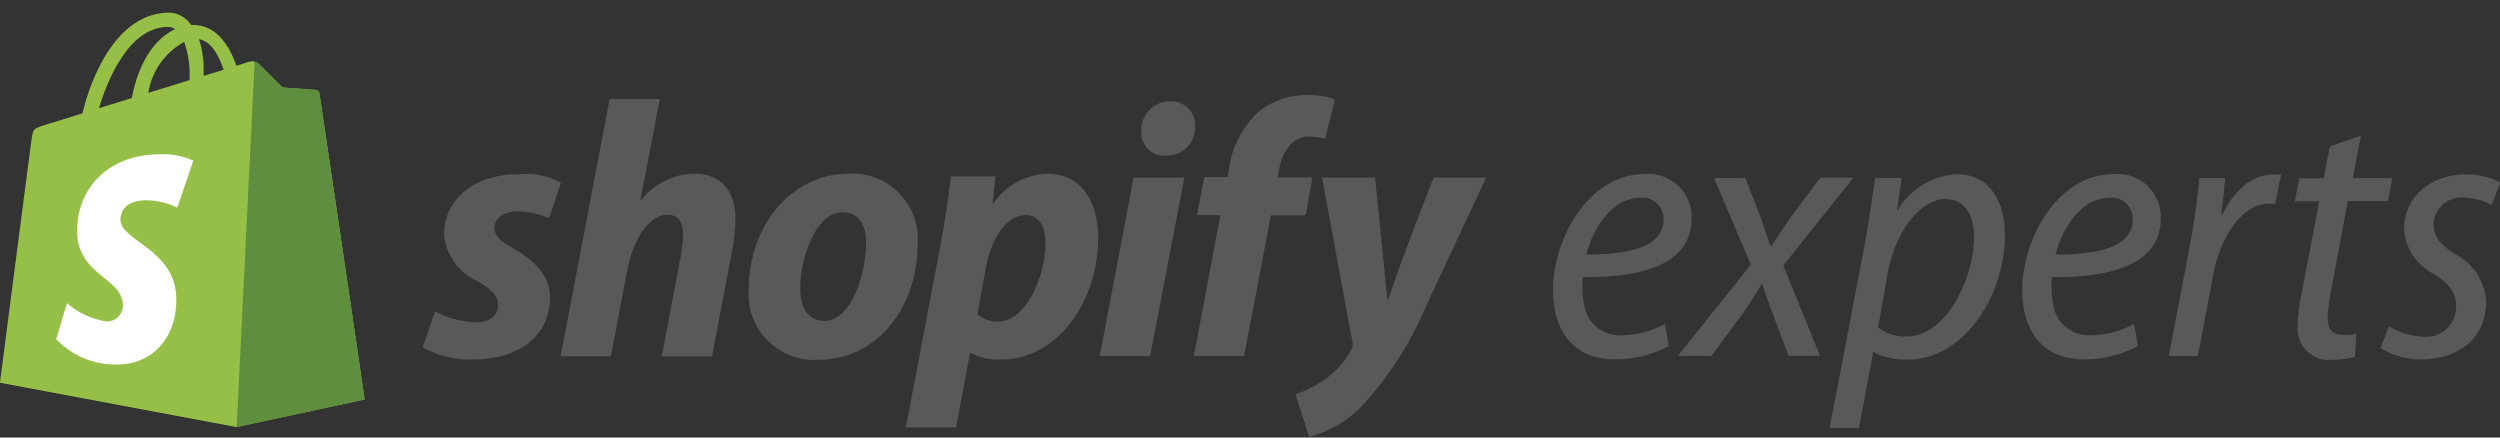 <svg xmlns="http://www.w3.org/2000/svg" fill="none" viewBox="0 0 160 28" height="28" width="160">
<rect x="0" y="0" width="160" height="28" fill="#333333" stroke="none"/>
<g clip-path="url(#clip0_69_749)">
<path fill="#95BF46" d="M20.443 5.977C20.431 5.921 20.402 5.869 20.36 5.83C20.317 5.79 20.264 5.765 20.207 5.756C20.112 5.74 18.079 5.598 18.079 5.598C18.079 5.598 16.66 4.198 16.503 4.038C16.418 3.981 16.321 3.944 16.22 3.93C16.119 3.917 16.016 3.926 15.919 3.959C15.903 3.959 15.604 4.054 15.131 4.211C14.658 2.856 13.823 1.595 12.357 1.595H12.231C12.078 1.364 11.873 1.172 11.632 1.035C11.391 0.898 11.121 0.82 10.844 0.807C7.423 0.807 5.784 5.078 5.28 7.253C3.956 7.663 3.011 7.962 2.88 7.994C2.139 8.23 2.108 8.246 2.013 8.955C1.934 9.491 -0.004 24.495 -0.004 24.495L15.127 27.332L23.328 25.567C23.343 25.552 20.475 6.108 20.443 5.977ZM14.311 4.464C13.933 4.574 13.511 4.716 13.034 4.858V4.574C13.051 3.874 12.95 3.176 12.734 2.509C13.476 2.62 13.98 3.472 14.311 4.464ZM11.789 2.683C12.044 3.422 12.162 4.202 12.136 4.983V5.125C11.301 5.377 10.402 5.661 9.488 5.945C9.596 5.261 9.86 4.612 10.259 4.046C10.658 3.481 11.181 3.014 11.789 2.683ZM10.765 1.722C10.922 1.725 11.076 1.775 11.206 1.864C10.106 2.384 8.937 3.676 8.432 6.277C7.707 6.498 6.997 6.718 6.331 6.923C6.935 4.953 8.307 1.722 10.765 1.722Z"></path>
<path fill="#5F8E3E" d="M20.223 5.756C20.128 5.74 18.095 5.598 18.095 5.598C18.095 5.598 16.677 4.198 16.519 4.038C16.49 4.008 16.456 3.985 16.418 3.968C16.38 3.952 16.339 3.943 16.298 3.943L15.147 27.331L23.347 25.566C23.347 25.566 20.463 6.118 20.447 5.976C20.44 5.919 20.415 5.867 20.374 5.827C20.333 5.787 20.28 5.762 20.223 5.756Z"></path>
<path fill="white" d="M12.372 10.28L11.348 13.29C10.734 12.989 10.061 12.827 9.378 12.817C7.786 12.817 7.707 13.81 7.707 14.062C7.707 15.433 11.285 15.953 11.285 19.168C11.285 21.705 9.677 23.329 7.518 23.329C6.787 23.348 6.059 23.214 5.383 22.934C4.707 22.655 4.098 22.236 3.594 21.706L4.287 19.406C5.001 20.025 5.875 20.429 6.809 20.572C6.946 20.578 7.084 20.556 7.212 20.507C7.341 20.458 7.458 20.383 7.557 20.287C7.656 20.191 7.734 20.076 7.787 19.949C7.84 19.822 7.866 19.686 7.865 19.548C7.865 17.748 4.934 17.673 4.934 14.741C4.934 12.267 6.715 9.871 10.292 9.871C11.007 9.845 11.719 9.985 12.372 10.28Z"></path>
<path fill="#58595A" d="M32.895 15.922C32.075 15.481 31.65 15.102 31.65 14.598C31.65 13.952 32.233 13.526 33.15 13.526C33.839 13.543 34.518 13.692 35.15 13.967L35.891 11.682C35.06 11.239 34.117 11.053 33.18 11.146C30.359 11.146 28.42 12.754 28.42 15.023C28.477 15.662 28.705 16.274 29.079 16.795C29.454 17.316 29.961 17.728 30.548 17.986C31.525 18.553 31.872 18.947 31.872 19.531C31.872 20.146 31.383 20.631 30.472 20.631C29.555 20.595 28.657 20.358 27.84 19.938L27.052 22.223C28.017 22.769 29.112 23.041 30.22 23.011C33.12 23.011 35.2 21.593 35.2 19.024C35.212 17.625 34.156 16.647 32.895 15.922Z"></path>
<path fill="#58595A" d="M44.433 11.115C43.775 11.124 43.127 11.282 42.539 11.576C41.95 11.87 41.435 12.294 41.033 12.815L40.986 12.799L42.231 6.337H39.016L35.879 22.806H39.095L40.167 17.18C40.593 15.052 41.68 13.744 42.704 13.744C43.429 13.744 43.713 14.233 43.713 14.944C43.713 15.42 43.665 15.895 43.571 16.362L42.357 22.808H45.572L46.834 16.157C46.975 15.466 47.054 14.763 47.07 14.057C47.082 12.203 46.12 11.115 44.433 11.115Z"></path>
<path fill="#58595A" d="M54.363 11.115C50.486 11.115 47.916 14.615 47.916 18.522C47.873 19.12 47.957 19.72 48.164 20.282C48.371 20.845 48.696 21.356 49.117 21.783C49.538 22.21 50.045 22.541 50.604 22.756C51.164 22.971 51.763 23.064 52.361 23.029C56.175 23.029 58.729 19.629 58.729 15.622C58.776 15.03 58.697 14.435 58.496 13.877C58.295 13.318 57.978 12.808 57.565 12.382C57.152 11.956 56.653 11.622 56.1 11.404C55.548 11.185 54.956 11.087 54.363 11.115ZM52.771 20.54C51.671 20.54 51.211 19.61 51.211 18.44C51.211 16.596 52.172 13.586 53.922 13.586C55.073 13.586 55.435 14.563 55.435 15.525C55.435 17.515 54.473 20.54 52.771 20.54Z"></path>
<path fill="#58595A" d="M66.974 11.115C66.298 11.15 65.64 11.341 65.051 11.672C64.461 12.002 63.955 12.464 63.573 13.022H63.526L63.715 11.288H60.862C60.72 12.454 60.468 14.235 60.216 15.559L57.977 27.348H61.193L62.076 22.588H62.139C62.721 22.895 63.373 23.042 64.03 23.014C67.813 23.014 70.288 19.137 70.288 15.214C70.283 13.054 69.337 11.115 66.974 11.115ZM63.884 20.587C63.4 20.594 62.93 20.427 62.56 20.114L63.096 17.104C63.474 15.104 64.514 13.763 65.633 13.763C66.611 13.763 66.911 14.677 66.911 15.544C66.926 17.624 65.68 20.587 63.883 20.587H63.884Z"></path>
<path fill="#58595A" d="M74.885 6.482C74.641 6.482 74.398 6.53 74.172 6.625C73.947 6.72 73.742 6.858 73.57 7.033C73.398 7.207 73.263 7.414 73.172 7.642C73.082 7.869 73.037 8.112 73.041 8.357C73.024 8.565 73.05 8.774 73.119 8.97C73.187 9.167 73.296 9.347 73.439 9.499C73.582 9.65 73.755 9.77 73.947 9.851C74.139 9.931 74.346 9.97 74.554 9.965H74.601C74.851 9.976 75.101 9.935 75.334 9.844C75.567 9.754 75.779 9.616 75.957 9.44C76.134 9.264 76.274 9.053 76.366 8.821C76.458 8.588 76.501 8.339 76.493 8.089C76.504 7.875 76.469 7.661 76.393 7.461C76.316 7.261 76.198 7.08 76.046 6.928C75.895 6.777 75.713 6.659 75.513 6.582C75.313 6.505 75.099 6.471 74.885 6.482Z"></path>
<path fill="#58595A" d="M70.378 22.793H73.609L75.8 11.367H72.553L70.378 22.793Z"></path>
<path fill="#58595A" d="M84 11.352H81.761L81.871 10.816C82.06 9.716 82.707 8.736 83.779 8.736C84.126 8.738 84.471 8.791 84.803 8.894L85.433 6.372C84.876 6.155 84.28 6.059 83.684 6.088C82.539 6.059 81.421 6.439 80.531 7.16C79.508 8.123 78.846 9.409 78.656 10.801L78.561 11.337H77.079L76.606 13.764H78.106L76.406 22.779H79.621L81.339 13.779H83.562L84 11.352Z"></path>
<path fill="#58595A" d="M91.752 11.367C91.752 11.367 89.734 16.442 88.835 19.216H88.788C88.725 18.316 88 11.367 88 11.367H84.609L86.548 21.848C86.595 22.028 86.573 22.22 86.485 22.384C86.061 23.158 85.462 23.822 84.736 24.323C84.174 24.715 83.558 25.023 82.908 25.237L83.791 27.964C84.969 27.647 86.051 27.047 86.943 26.215C88.719 24.349 90.15 22.182 91.168 19.815L95.108 11.368L91.752 11.367Z"></path>
<path fill="#58595A" d="M106.803 22.147C105.746 22.712 104.565 23.004 103.367 22.998C100.546 22.998 99.394 20.998 99.394 18.569C99.394 15.244 101.695 11.146 105.226 11.146C105.616 11.106 106.011 11.149 106.383 11.273C106.756 11.398 107.098 11.6 107.386 11.867C107.674 12.134 107.901 12.46 108.053 12.822C108.205 13.184 108.278 13.574 108.268 13.967C108.268 16.883 105.179 17.781 101.302 17.734C101.223 18.475 101.287 19.224 101.491 19.94C101.657 20.408 101.972 20.809 102.387 21.082C102.802 21.355 103.295 21.486 103.791 21.453C104.756 21.446 105.704 21.197 106.549 20.728L106.803 22.147ZM106.472 14.03C106.476 13.836 106.439 13.644 106.363 13.466C106.286 13.288 106.172 13.128 106.029 12.998C105.885 12.868 105.715 12.771 105.531 12.712C105.346 12.653 105.151 12.635 104.959 12.659C103.336 12.659 102.043 14.314 101.523 16.284C104.202 16.3 106.472 15.843 106.472 14.03Z"></path>
<path fill="#58595A" d="M111.705 11.399L112.666 13.873C112.918 14.63 113.107 15.213 113.328 15.748H113.375C113.801 15.086 114.084 14.648 114.575 13.948L116.498 11.379H118.61L114.134 16.99L116.482 22.774H114.465L113.504 20.205C113.204 19.433 113.031 18.96 112.795 18.188H112.732C112.401 18.755 112.054 19.323 111.582 20L109.532 22.774H107.386L112.052 16.943L109.703 11.395L111.705 11.399Z"></path>
<path fill="#58595A" d="M117.097 27.396L119.382 15.434C119.634 14 119.855 12.471 120.012 11.384H121.712L121.412 13.433H121.459C121.853 12.773 122.402 12.22 123.059 11.822C123.715 11.423 124.46 11.192 125.227 11.148C127.433 11.148 128.316 13.023 128.316 15.009C128.316 18.87 125.747 23.015 122.074 23.015C121.331 23.044 120.593 22.881 119.931 22.542H119.884L118.97 27.396H117.097ZM120.197 20.966C120.729 21.36 121.38 21.561 122.041 21.533C124.579 21.533 126.342 17.766 126.342 15.182C126.342 14 125.916 12.739 124.482 12.739C123.063 12.739 121.381 14.539 120.825 17.404L120.197 20.966Z"></path>
<path fill="#58595A" d="M136.829 22.147C135.772 22.712 134.591 23.004 133.393 22.998C130.572 22.998 129.421 20.998 129.421 18.569C129.421 15.244 131.721 11.146 135.252 11.146C135.643 11.106 136.037 11.149 136.41 11.273C136.782 11.398 137.124 11.6 137.412 11.867C137.7 12.134 137.928 12.46 138.08 12.822C138.232 13.184 138.305 13.574 138.294 13.967C138.294 16.883 135.205 17.781 131.328 17.734C131.249 18.475 131.313 19.224 131.517 19.94C131.683 20.408 131.998 20.809 132.413 21.082C132.828 21.355 133.321 21.486 133.817 21.453C134.782 21.446 135.731 21.197 136.575 20.728L136.829 22.147ZM136.498 14.03C136.503 13.836 136.465 13.644 136.389 13.466C136.313 13.288 136.199 13.128 136.055 12.998C135.912 12.868 135.742 12.771 135.557 12.712C135.372 12.653 135.177 12.635 134.985 12.659C133.362 12.659 132.069 14.314 131.549 16.284C134.228 16.3 136.498 15.843 136.498 14.03Z"></path>
<path fill="#58595A" d="M138.801 22.793L140.219 15.354C140.503 13.873 140.66 12.391 140.755 11.398H142.41C142.347 12.123 142.268 12.879 142.158 13.778H142.201C142.946 12.262 144.081 11.162 145.501 11.162C145.659 11.162 145.848 11.178 145.99 11.178L145.612 13.053C145.47 13.038 145.328 13.033 145.186 13.037C143.531 13.037 142.129 15.102 141.671 17.466L140.662 22.793H138.801Z"></path>
<path fill="#58595A" d="M151.095 8.688L150.575 11.399H153.112L152.828 12.865H150.259L149.171 18.696C149.057 19.256 148.99 19.825 148.971 20.396C148.971 21.058 149.255 21.436 149.964 21.436C150.249 21.442 150.534 21.421 150.815 21.373L150.72 22.839C150.253 22.965 149.77 23.029 149.286 23.028C148.995 23.064 148.7 23.036 148.422 22.946C148.143 22.855 147.888 22.704 147.674 22.503C147.46 22.303 147.293 22.058 147.185 21.786C147.077 21.513 147.03 21.221 147.048 20.928C147.055 20.239 147.135 19.552 147.284 18.879L148.434 12.879H146.871L147.155 11.413H148.715L149.109 9.364L151.095 8.688Z"></path>
<path fill="#58595A" d="M152.891 20.886C153.566 21.3 154.338 21.529 155.129 21.548C155.392 21.571 155.656 21.539 155.905 21.454C156.154 21.37 156.383 21.234 156.578 21.056C156.772 20.879 156.927 20.662 157.033 20.422C157.139 20.181 157.194 19.92 157.194 19.657C157.194 18.743 156.768 18.144 155.728 17.514C155.194 17.239 154.741 16.831 154.412 16.328C154.083 15.825 153.891 15.245 153.853 14.646C153.853 12.692 155.476 11.163 157.809 11.163C158.572 11.144 159.327 11.323 160 11.683L159.464 13.117C158.929 12.819 158.328 12.656 157.715 12.644C157.471 12.618 157.225 12.643 156.991 12.717C156.757 12.791 156.541 12.912 156.356 13.074C156.171 13.235 156.021 13.432 155.916 13.654C155.811 13.876 155.753 14.117 155.745 14.362C155.745 15.229 156.281 15.733 157.163 16.285C157.719 16.574 158.191 17.002 158.533 17.526C158.875 18.051 159.077 18.655 159.117 19.28C159.117 21.707 157.273 22.999 154.972 22.999C154.049 23.017 153.139 22.765 152.356 22.274L152.891 20.886Z"></path>
</g>
<defs>
<clipPath id="clip0_69_749">
<rect transform="translate(0 0.808)" fill="white" height="27.155" width="160"></rect>
</clipPath>
</defs>
</svg>
